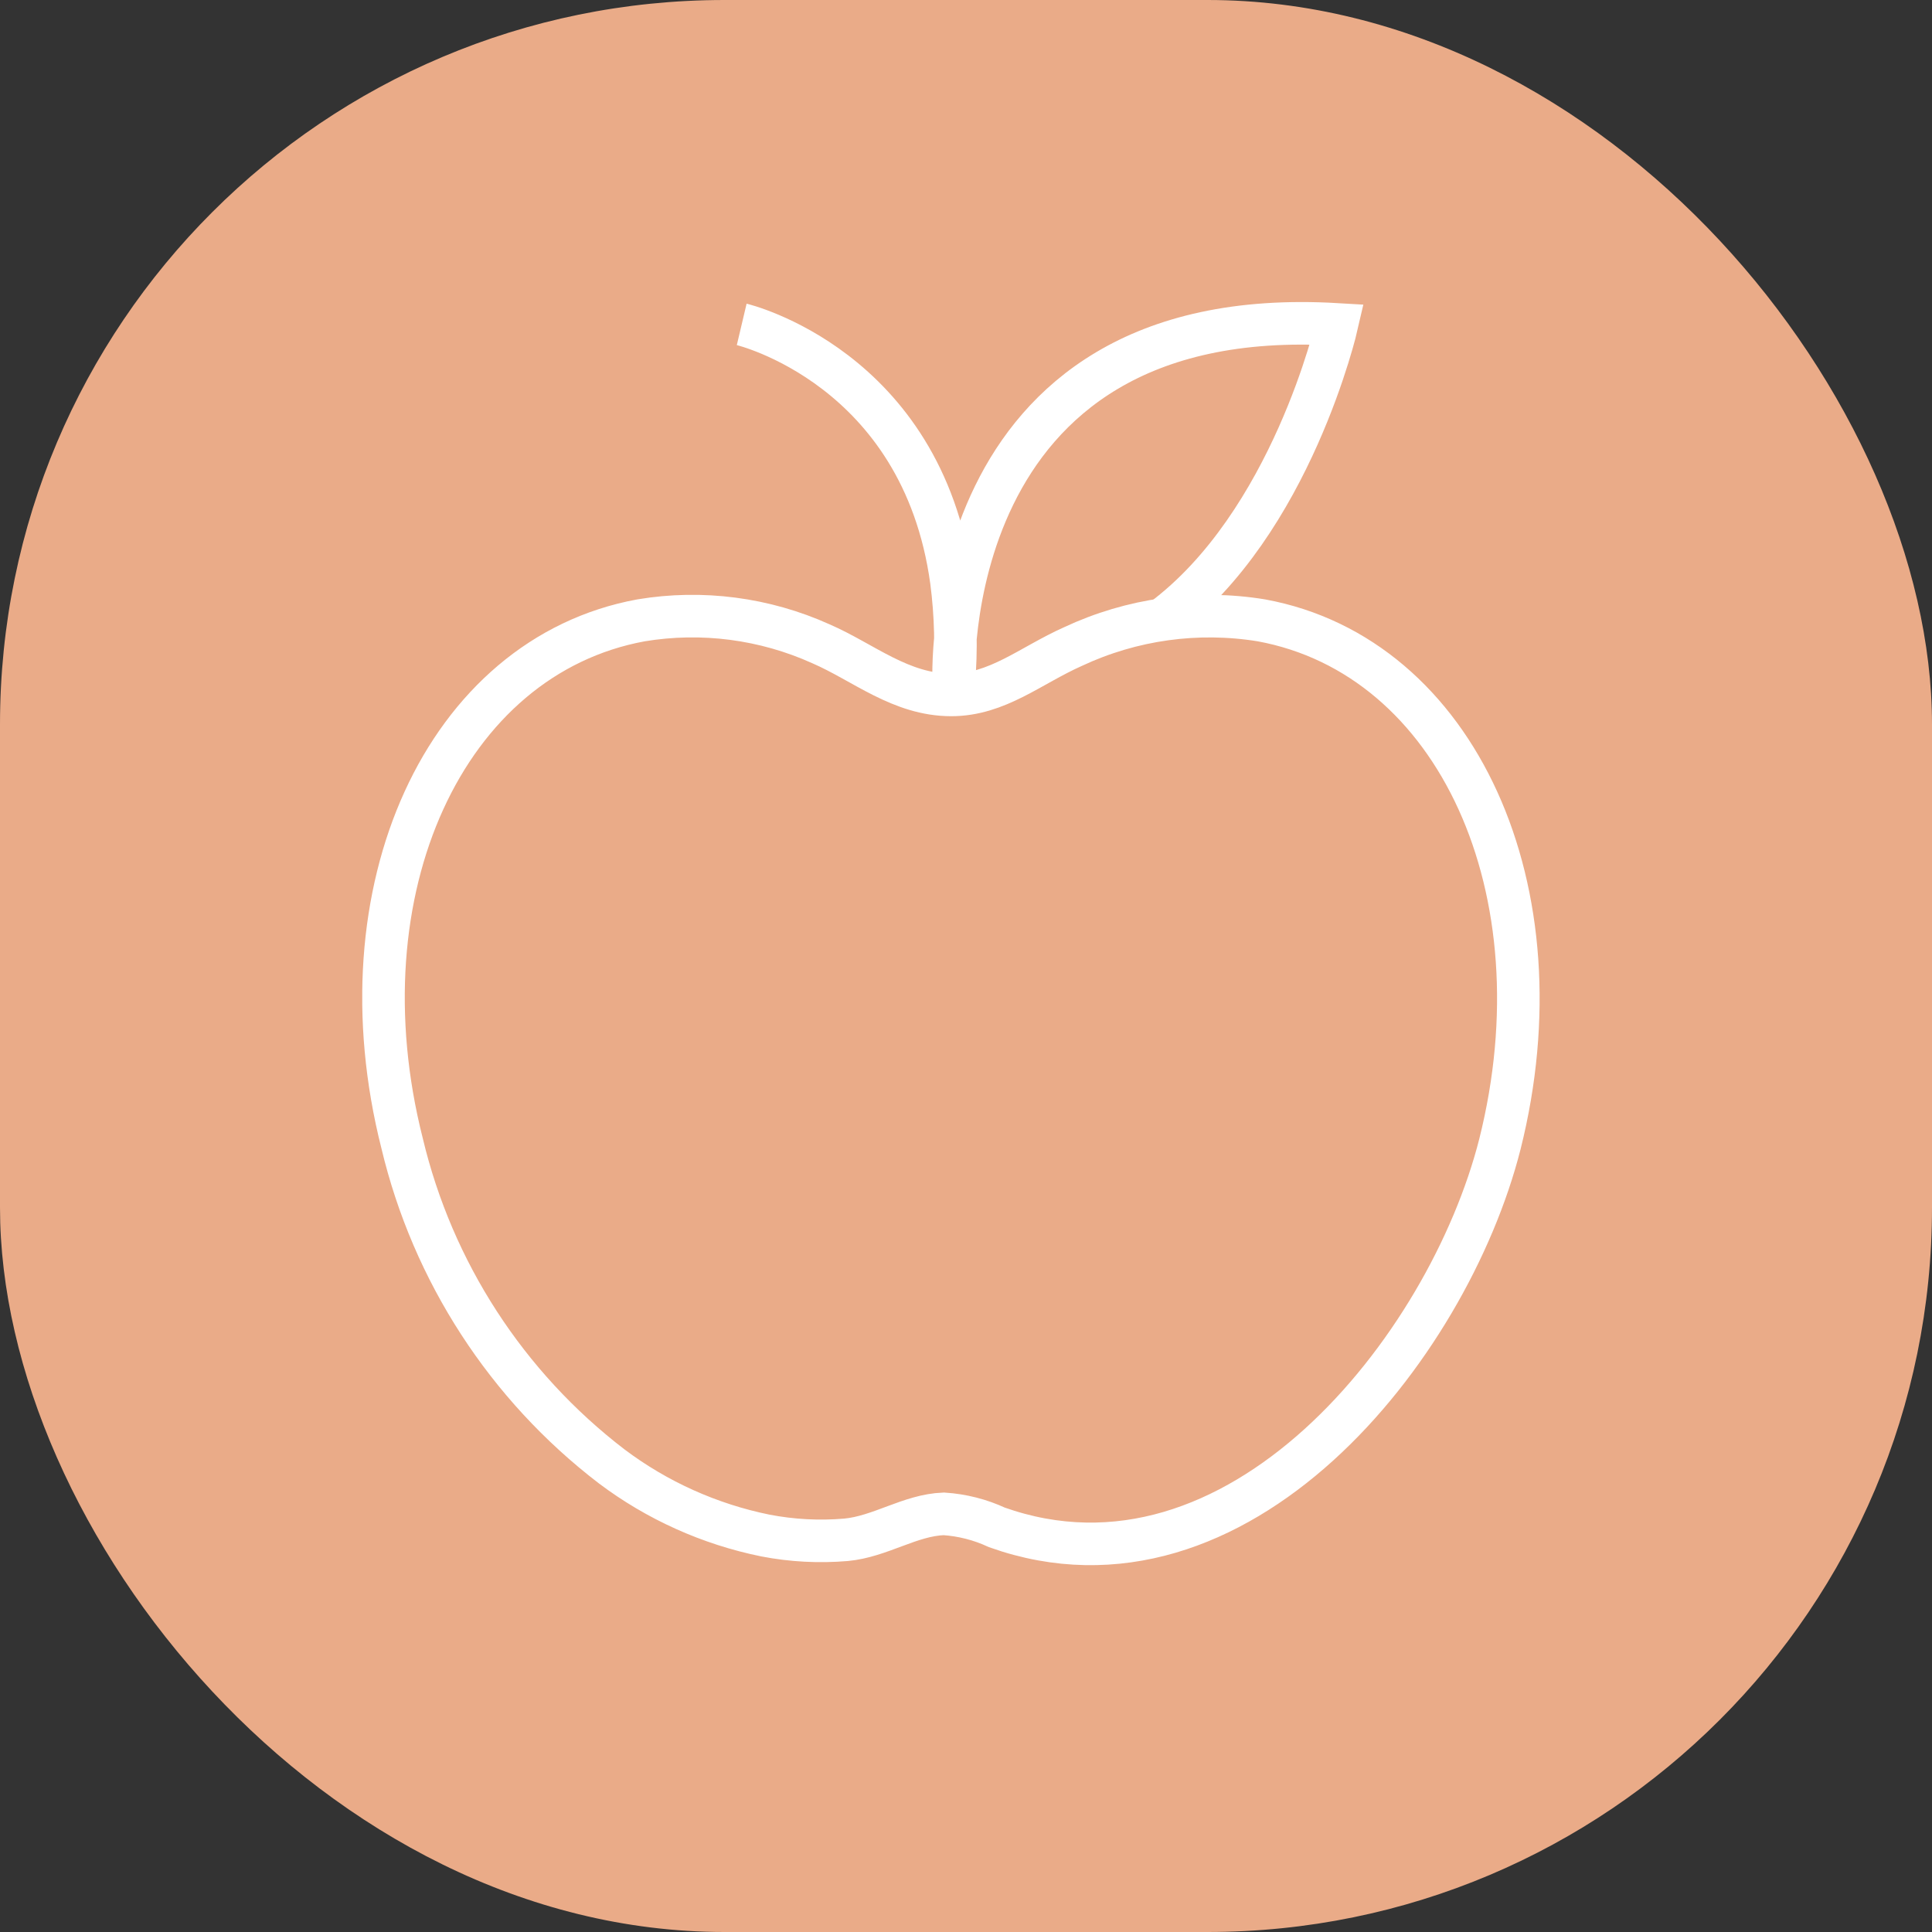<svg width="32" height="32" viewBox="0 0 32 32" fill="none" xmlns="http://www.w3.org/2000/svg">
<rect x="0" y="0" width="32" height="32" fill="#333333" stroke="none"/>
<rect width="32" height="32" rx="12" fill="#EAAB88"/>
<g clip-path="url(#clip0)">
<path d="M20.893 10.275C19.833 10.102 18.745 10.253 17.772 10.709C17.067 11.023 16.52 11.51 15.755 11.51C14.916 11.51 14.299 10.967 13.597 10.663C12.664 10.242 11.626 10.107 10.617 10.275C7.368 10.871 5.598 14.747 6.66 18.937C7.167 21.066 8.393 22.956 10.13 24.287C10.883 24.854 11.753 25.245 12.676 25.433C13.116 25.518 13.566 25.542 14.013 25.504C14.581 25.451 15.071 25.095 15.632 25.074C15.937 25.094 16.236 25.17 16.513 25.299C20.491 26.71 23.979 22.351 24.843 18.951C25.898 14.751 24.135 10.871 20.893 10.275Z" stroke="white" stroke-width="0.705" stroke-miterlimit="10"/>
<path d="M12.285 5.373C12.285 5.373 15.272 6.079 15.758 9.623C15.832 10.188 15.845 10.759 15.797 11.326C15.797 11.326 15.469 4.978 22.145 5.373C22.145 5.373 21.394 8.671 19.243 10.268" stroke="white" stroke-width="0.705" stroke-miterlimit="10"/>
</g>
<defs>
<clipPath id="clip0">
<rect width="19.51" height="20.93" fill="white" transform="translate(6 5)"/>
</clipPath>
</defs>
</svg>
